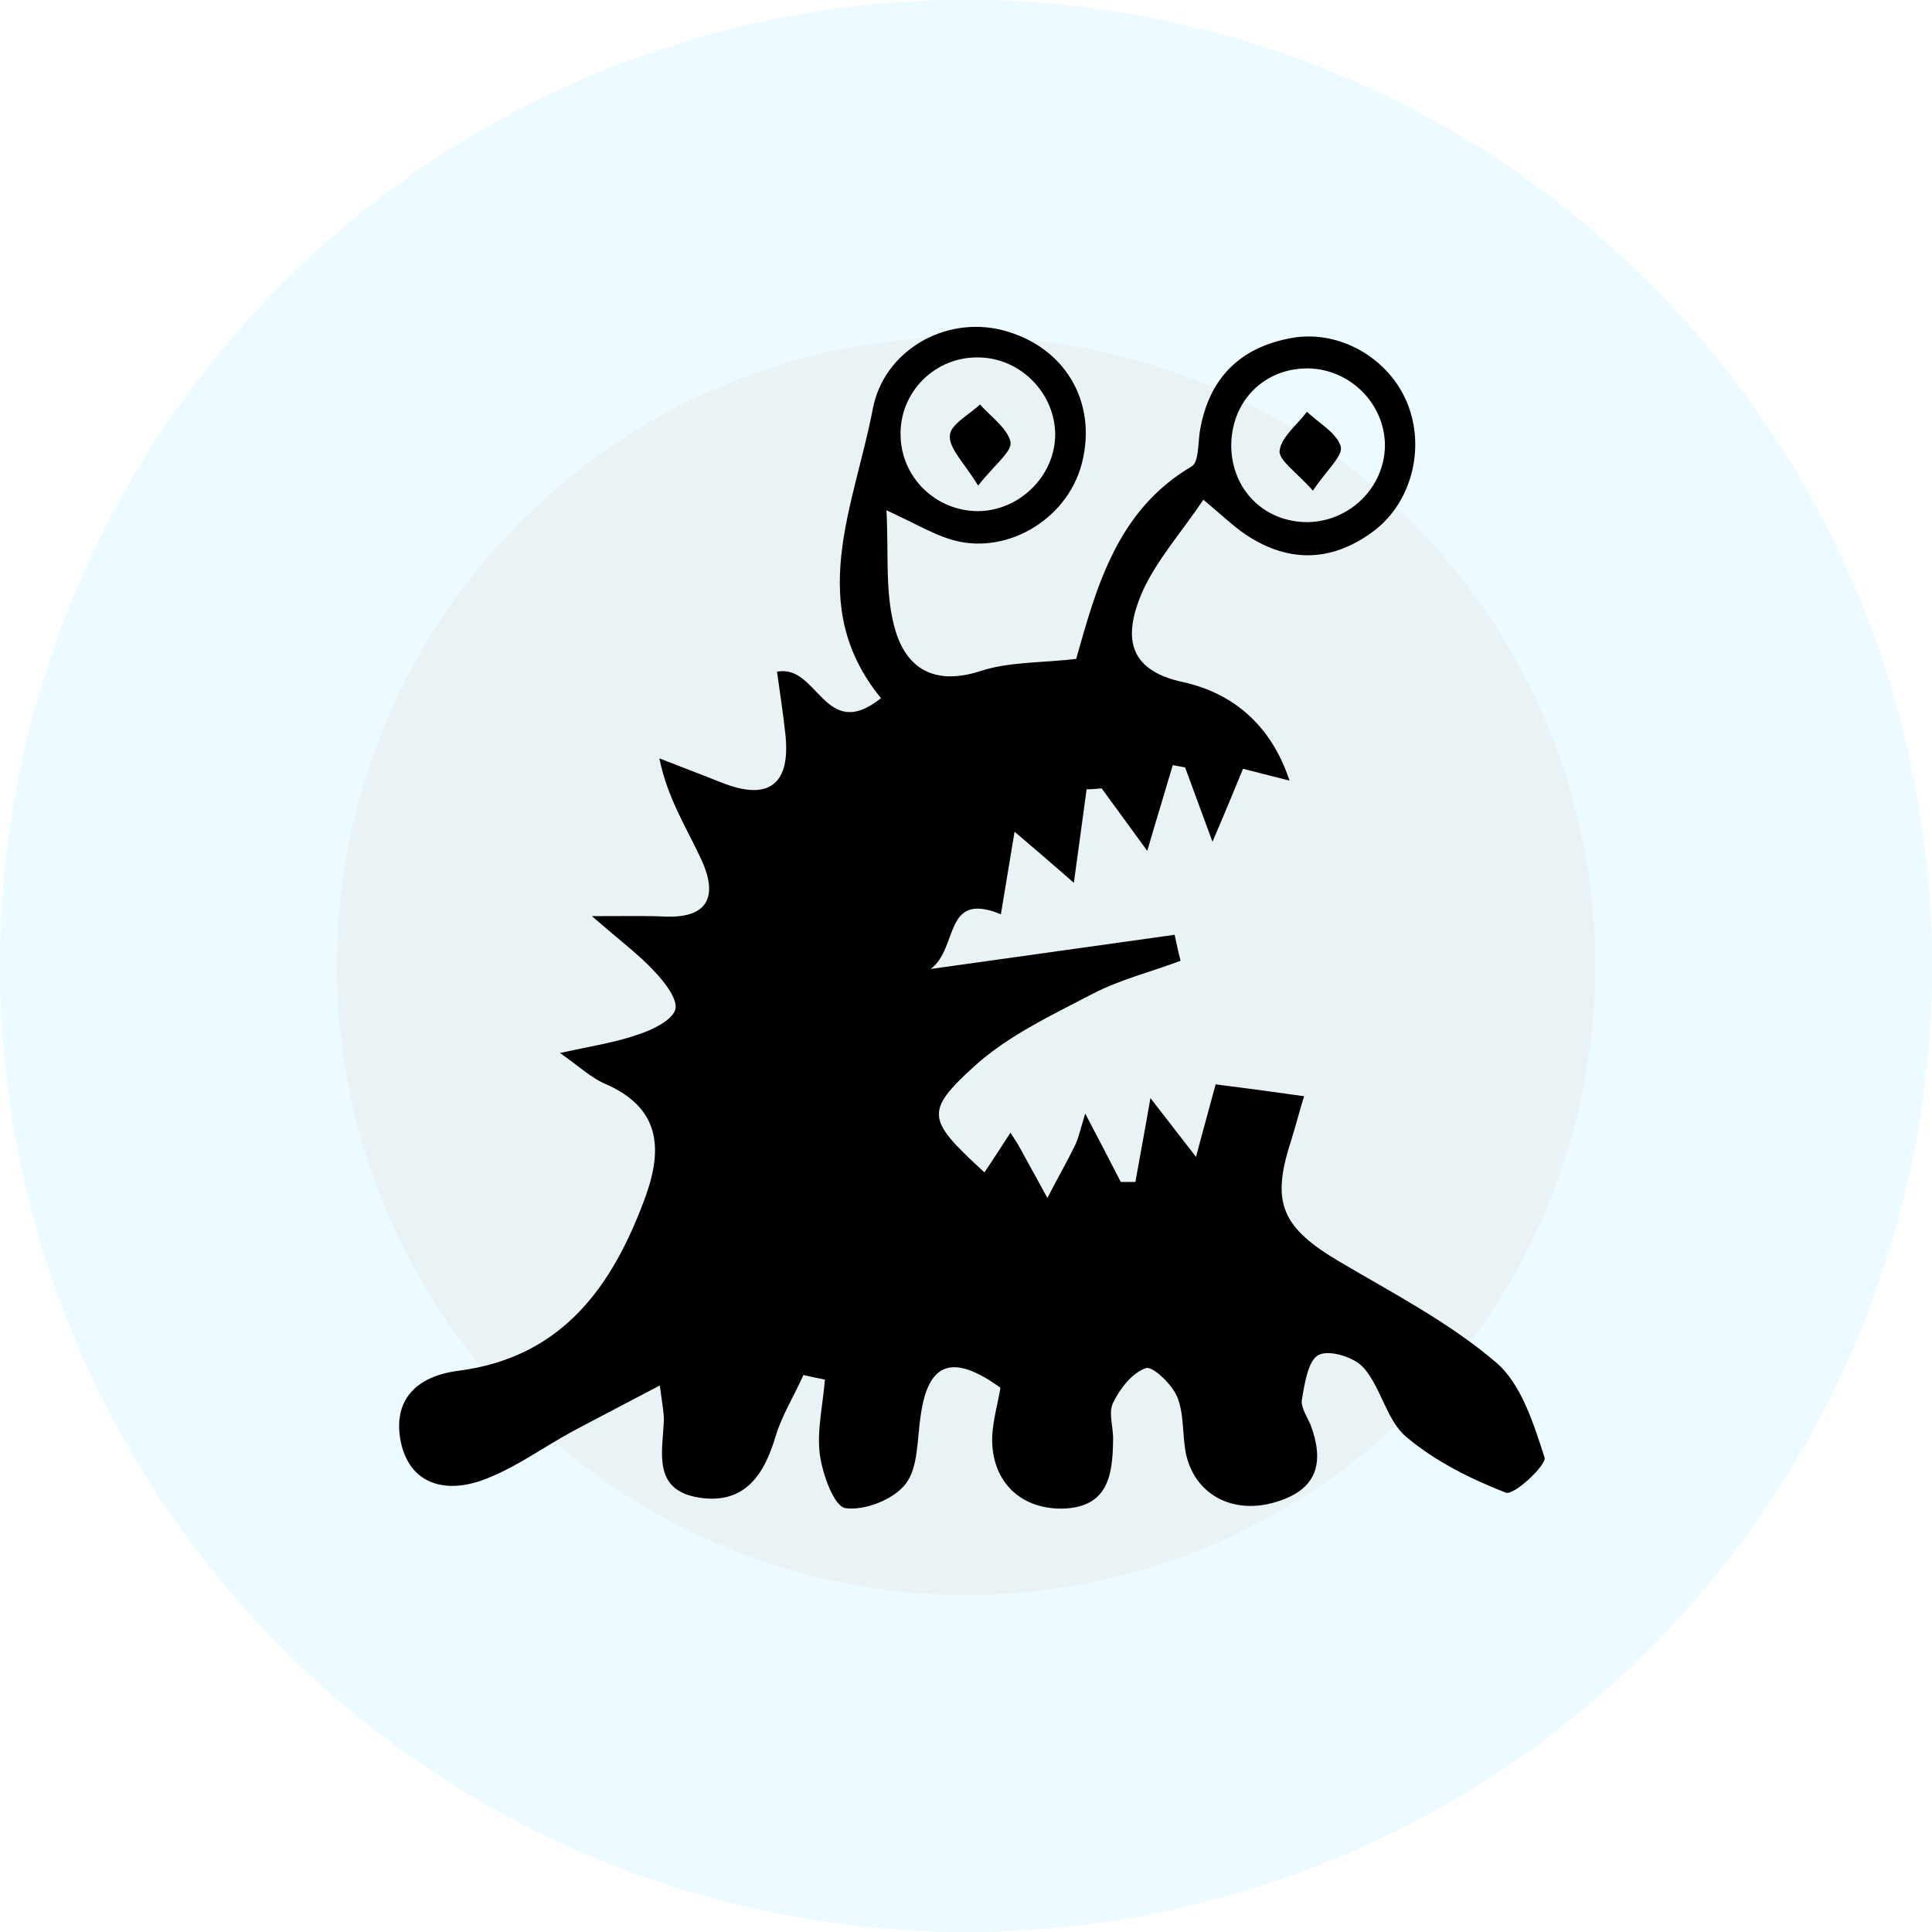 <?xml version="1.0" encoding="UTF-8" standalone="no"?>
<!-- Created with Inkscape (http://www.inkscape.org/) -->

<svg
   width="14.331mm"
   height="14.331mm"
   viewBox="0 0 14.331 14.331"
   version="1.1"
   id="svg1009"
   xmlns="http://www.w3.org/2000/svg"
   xmlns:svg="http://www.w3.org/2000/svg">
  <defs
     id="defs1006" />
  <g
     id="layer1"
     transform="translate(-56.217,-88.508)">
    <path
       id="path4728-3"
       style="fill:#80e5ff;fill-opacity:0.158;stroke-width:0.117;stroke-linejoin:round"
       d="m 70.549,95.673 a 7.166,7.166 0 0 1 -7.166,7.166 7.166,7.166 0 0 1 -7.166,-7.166 7.166,7.166 0 0 1 7.166,-7.166 7.166,7.166 0 0 1 7.166,7.166 z" />
    <path
       id="path4728"
       style="fill:#e6e6e6;fill-opacity:0.393;stroke-width:0.076;stroke-linejoin:round"
       d="m 68.05,95.673 a 4.667,4.667 0 0 1 -4.667,4.667 4.667,4.667 0 0 1 -4.667,-4.667 4.667,4.667 0 0 1 4.667,-4.667 4.667,4.667 0 0 1 4.667,4.667 z" />
    <g
       id="g4548"
       transform="matrix(0.231,0,0,0.231,23.463,102.892)">
      <g
         id="g4546">
        <path
           style="fill:#000000"
           d="m 191.39,-15.466 c 0.073,0.234 -0.981,1.23 -1.245,1.128 -1.128,-0.439 -2.27,-1.01 -3.193,-1.787 -0.63,-0.527 -0.805,-1.567 -1.362,-2.211 -0.293,-0.351 -1.113,-0.6 -1.45,-0.425 -0.337,0.161 -0.454,0.908 -0.542,1.435 -0.044,0.234 0.161,0.542 0.278,0.805 0.439,1.186 0.249,2.065 -1.084,2.475 -1.347,0.425 -2.577,-0.176 -2.9,-1.464 -0.146,-0.615 -0.059,-1.303 -0.293,-1.889 -0.161,-0.41 -0.791,-1.01 -1.01,-0.937 -0.439,0.146 -0.835,0.659 -1.054,1.113 -0.161,0.322 0.015,0.791 0,1.201 -0.015,1.128 -0.161,2.167 -1.64,2.197 -1.377,0.015 -2.299,-0.923 -2.241,-2.343 0.029,-0.513 0.176,-1.025 0.264,-1.538 -1.538,-1.113 -2.329,-0.82 -2.563,0.908 -0.117,0.762 -0.073,1.655 -0.483,2.182 -0.381,0.498 -1.318,0.864 -1.933,0.776 -0.366,-0.059 -0.732,-1.084 -0.82,-1.713 -0.103,-0.791 0.103,-1.611 0.161,-2.416 -0.22,-0.044 -0.454,-0.088 -0.688,-0.146 -0.293,0.659 -0.688,1.289 -0.893,1.962 -0.366,1.245 -0.996,2.197 -2.446,1.977 -1.523,-0.234 -1.186,-1.464 -1.142,-2.49 0,-0.234 -0.044,-0.454 -0.132,-1.113 -1.054,0.557 -1.933,1.01 -2.812,1.479 -0.967,0.527 -1.875,1.201 -2.9,1.567 -1.142,0.41 -2.314,0.161 -2.607,-1.245 -0.264,-1.347 0.513,-2.094 1.831,-2.27 3.354,-0.425 4.979,-2.709 6.034,-5.609 0.557,-1.552 0.454,-2.841 -1.289,-3.603 -0.454,-0.19 -0.835,-0.557 -1.464,-0.996 1.01,-0.22 1.787,-0.337 2.534,-0.6 0.439,-0.146 1.054,-0.439 1.172,-0.791 0.088,-0.322 -0.337,-0.879 -0.659,-1.216 -0.498,-0.542 -1.113,-0.996 -2.021,-1.787 1.069,0 1.728,-0.015 2.387,0.015 1.421,0.044 1.626,-0.732 1.142,-1.801 -0.469,-1.025 -1.098,-1.977 -1.362,-3.28 0.688,0.264 1.362,0.527 2.036,0.791 1.494,0.586 2.197,0.029 2.006,-1.611 -0.073,-0.659 -0.176,-1.333 -0.264,-1.962 1.318,-0.264 1.523,2.299 3.339,0.849 -2.446,-2.988 -0.864,-6.151 -0.264,-9.285 0.351,-1.86 2.299,-3.002 4.159,-2.534 2.006,0.513 3.075,2.314 2.548,4.306 -0.483,1.816 -2.49,2.973 -4.247,2.402 -0.557,-0.176 -1.069,-0.483 -2.021,-0.923 0.073,1.362 -0.044,2.563 0.234,3.661 0.322,1.333 1.201,2.006 2.768,1.508 0.923,-0.308 1.948,-0.264 3.09,-0.395 0.659,-2.329 1.318,-4.774 3.705,-6.18 0.234,-0.132 0.205,-0.718 0.264,-1.113 0.278,-1.713 1.289,-2.724 2.973,-3.017 1.523,-0.264 3.105,0.659 3.69,2.094 0.586,1.435 0.146,3.193 -1.084,4.115 -1.377,1.025 -2.812,1.025 -4.218,0.029 -0.322,-0.234 -0.615,-0.513 -1.245,-1.04 -0.718,1.069 -1.538,1.977 -1.992,3.031 -0.527,1.274 -0.527,2.431 1.347,2.826 1.567,0.351 2.812,1.347 3.412,3.163 -0.571,-0.146 -0.981,-0.249 -1.494,-0.381 -0.293,0.718 -0.571,1.391 -0.981,2.343 -0.351,-0.952 -0.615,-1.67 -0.879,-2.387 -0.132,-0.029 -0.264,-0.044 -0.395,-0.073 -0.249,0.849 -0.513,1.699 -0.82,2.753 -0.571,-0.776 -1.01,-1.391 -1.464,-2.006 -0.161,0.015 -0.322,0.029 -0.483,0.029 -0.132,0.937 -0.249,1.86 -0.41,3.002 -0.6,-0.527 -1.098,-0.952 -1.904,-1.64 -0.176,1.069 -0.308,1.86 -0.439,2.651 -1.86,-0.762 -1.347,1.084 -2.255,1.757 2.826,-0.395 5.331,-0.747 7.835,-1.098 0.059,0.278 0.117,0.557 0.19,0.835 -0.937,0.351 -1.933,0.6 -2.812,1.054 -1.318,0.688 -2.724,1.347 -3.808,2.329 -1.626,1.479 -1.508,1.728 0.322,3.412 0.278,-0.41 0.527,-0.805 0.835,-1.274 0.117,0.19 0.205,0.308 0.278,0.439 0.308,0.557 0.6,1.098 0.908,1.655 0.293,-0.571 0.615,-1.128 0.893,-1.699 0.117,-0.249 0.176,-0.542 0.322,-1.01 0.439,0.835 0.791,1.508 1.142,2.197 0.161,0 0.308,0 0.469,0 0.146,-0.835 0.308,-1.67 0.483,-2.695 0.41,0.527 0.762,0.981 1.464,1.889 0.278,-1.054 0.483,-1.772 0.63,-2.329 0.82,0.103 1.713,0.22 2.841,0.381 -0.132,0.41 -0.264,0.937 -0.425,1.45 -0.644,1.977 -0.293,2.768 1.567,3.866 1.713,1.01 3.515,1.948 5.009,3.222 0.823,0.691 1.218,1.979 1.57,3.063 z m -5.126,-32.467 c 0.015,-1.391 -1.172,-2.548 -2.577,-2.504 -1.377,0.044 -2.372,1.113 -2.358,2.519 0.029,1.391 1.069,2.416 2.446,2.416 1.347,-0.015 2.46,-1.099 2.489,-2.431 z M 175.676,-48.3 c 0,-1.333 -1.098,-2.46 -2.431,-2.49 -1.421,-0.044 -2.577,1.113 -2.534,2.519 0.029,1.347 1.142,2.416 2.49,2.416 1.333,-0.014 2.46,-1.127 2.475,-2.445 z"
           id="path4540" />
        <path
           style="fill:#000000"
           d="m 184.844,-47.933 c 0.088,0.293 -0.454,0.762 -0.893,1.421 -0.513,-0.586 -1.113,-0.981 -1.069,-1.289 0.059,-0.439 0.571,-0.835 0.879,-1.245 0.38,0.366 0.951,0.673 1.083,1.113 z"
           id="path4542" />
        <path
           style="fill:#000000"
           d="m 174.241,-48.08 c 0.059,0.308 -0.513,0.732 -1.04,1.406 -0.454,-0.747 -0.937,-1.186 -0.908,-1.611 0.015,-0.351 0.615,-0.659 0.967,-0.996 0.351,0.396 0.878,0.762 0.981,1.201 z"
           id="path4544" />
      </g>
    </g>
  </g>
</svg>
